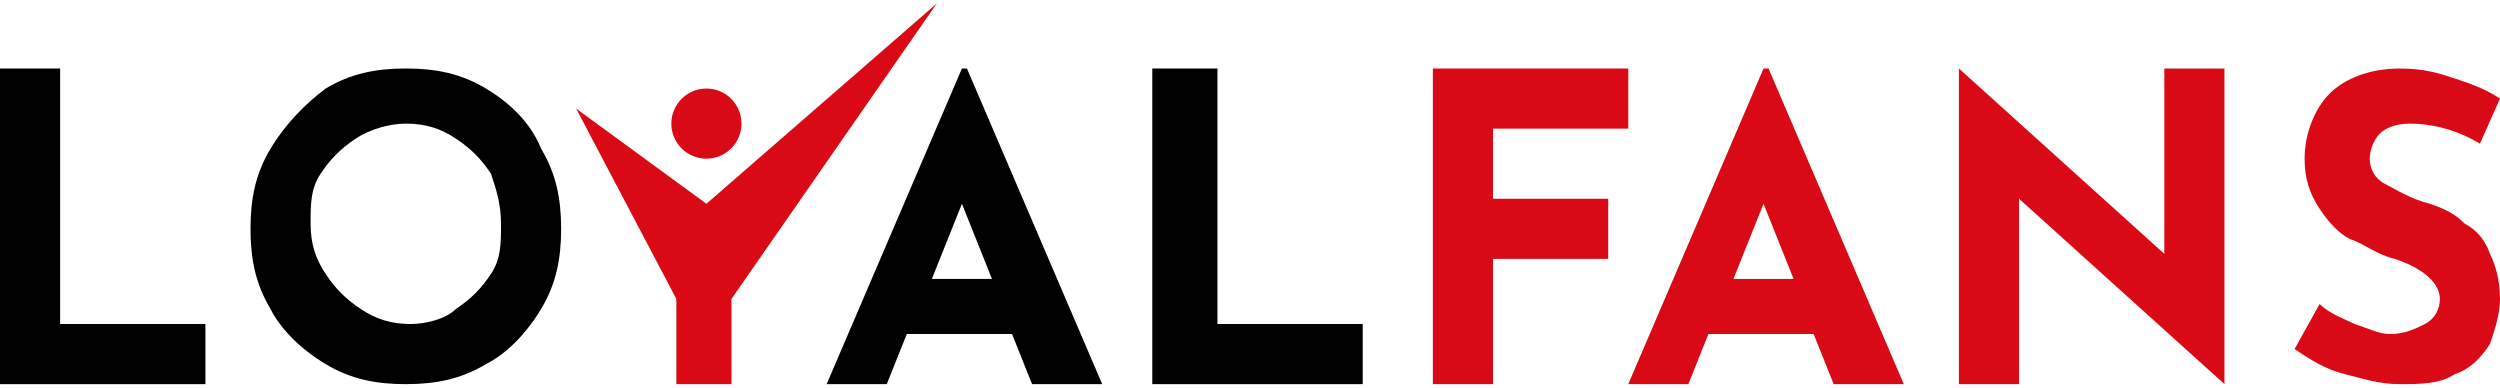<?xml version="1.0" encoding="UTF-8"?> <svg xmlns="http://www.w3.org/2000/svg" xmlns:xlink="http://www.w3.org/1999/xlink" version="1.1" id="Layer_1" x="0px" y="0px" width="200px" height="31px" viewBox="0 0 200 31" xml:space="preserve"> <g> <g> <path d="M4.81,5.48v20.441h11.623v4.81H0V5.48H4.81z"></path> </g> <g> <path d="M21.643,11.893c1.202-2.004,2.806-3.607,4.409-4.81c2.004-1.202,4.008-1.603,6.413-1.603s4.409,0.401,6.413,1.603 s3.607,2.806,4.409,4.81c1.202,2.004,1.603,4.008,1.603,6.413s-0.401,4.409-1.603,6.413s-2.806,3.607-4.409,4.409 c-2.004,1.202-4.008,1.603-6.413,1.603s-4.409-0.401-6.413-1.603c-2.004-1.202-3.607-2.806-4.409-4.409 c-1.202-2.004-1.603-4.008-1.603-6.413C20.04,15.901,20.441,13.897,21.643,11.893z M26.052,21.913 c0.802,1.202,1.603,2.004,2.806,2.806c1.202,0.802,2.405,1.202,4.008,1.202c1.202,0,2.806-0.401,3.607-1.202 c1.202-0.802,2.004-1.603,2.806-2.806c0.802-1.202,0.802-2.405,0.802-4.008s-0.401-2.806-0.802-4.008 c-0.802-1.202-1.603-2.004-2.806-2.806c-1.202-0.802-2.405-1.202-4.008-1.202c-1.202,0-2.806,0.401-4.008,1.202 c-1.202,0.802-2.004,1.603-2.806,2.806c-0.802,1.202-0.802,2.405-0.802,4.008S25.25,20.71,26.052,21.913z"></path> </g> <g> <path d="M97.395,5.48v20.441h11.623v4.81H92.184V5.48H97.395z"></path> </g> <g> <polygon fill="#D90A16" points="46.092,8.686 54.108,23.917 54.108,30.73 58.517,30.73 58.517,23.917 74.95,0.27 56.513,16.302 "></polygon> </g> <g> <circle fill="#D90A16" cx="56.513" cy="9.889" r="2.806"></circle> </g> <path fill="#D90A16" d="M130.261,5.48v4.81h-10.822v5.611h9.218v4.81h-9.218v10.02h-4.81V5.48H130.261z"></path> <path fill="#D90A16" d="M177.956,5.48v25.25l0,0l-16.433-14.83v14.83h-4.81V5.48l0,0l16.433,14.83V5.48H177.956z"></path> <path fill="#D90A16" d="M192.786,9.889c-1.202,0-2.004,0.401-2.405,0.802c-0.401,0.401-0.802,1.202-0.802,2.004 s0.401,1.603,1.202,2.004c0.802,0.401,2.004,1.202,3.607,1.603c1.202,0.401,2.004,0.802,2.806,1.603 c0.802,0.401,1.603,1.202,2.004,2.405c0.401,0.802,0.802,2.004,0.802,3.607c0,1.202-0.401,2.405-0.802,3.607 c-0.802,1.202-1.603,2.004-2.806,2.405c-1.202,0.802-2.806,0.802-4.409,0.802c-1.603,0-2.806-0.401-4.409-0.802 c-1.603-0.401-2.806-1.202-4.008-2.004l2.004-3.607c0.802,0.802,2.004,1.202,2.806,1.603c1.202,0.401,2.004,0.802,2.806,0.802 c1.202,0,2.004-0.401,2.806-0.802c0.802-0.401,1.202-1.202,1.202-2.004c0-1.202-1.202-2.405-3.607-3.206 c-1.603-0.401-2.405-1.202-3.607-1.603c-0.802-0.401-1.603-1.202-2.405-2.405c-0.802-1.202-1.202-2.405-1.202-4.008 c0-2.004,0.802-4.008,2.004-5.21s3.206-2.004,5.611-2.004c2.004,0,3.206,0.401,4.409,0.802c1.202,0.401,2.405,0.802,3.607,1.603 l-1.603,3.607C196.393,10.29,194.389,9.889,192.786,9.889z"></path> <path fill="#D90A16" d="M135.07,30.73l1.603-4.008h8.417l1.603,4.008h5.611L141.483,5.48h-0.401l-10.822,25.25H135.07z M141.082,16.302l2.405,6.012h-4.81L141.082,16.302z"></path> <path d="M70.942,30.73l1.603-4.008h8.417l1.603,4.008h5.611L77.355,5.48h-0.401L66.132,30.73H70.942z M76.954,16.302l2.405,6.012 h-4.81L76.954,16.302z"></path> </g> </svg> 